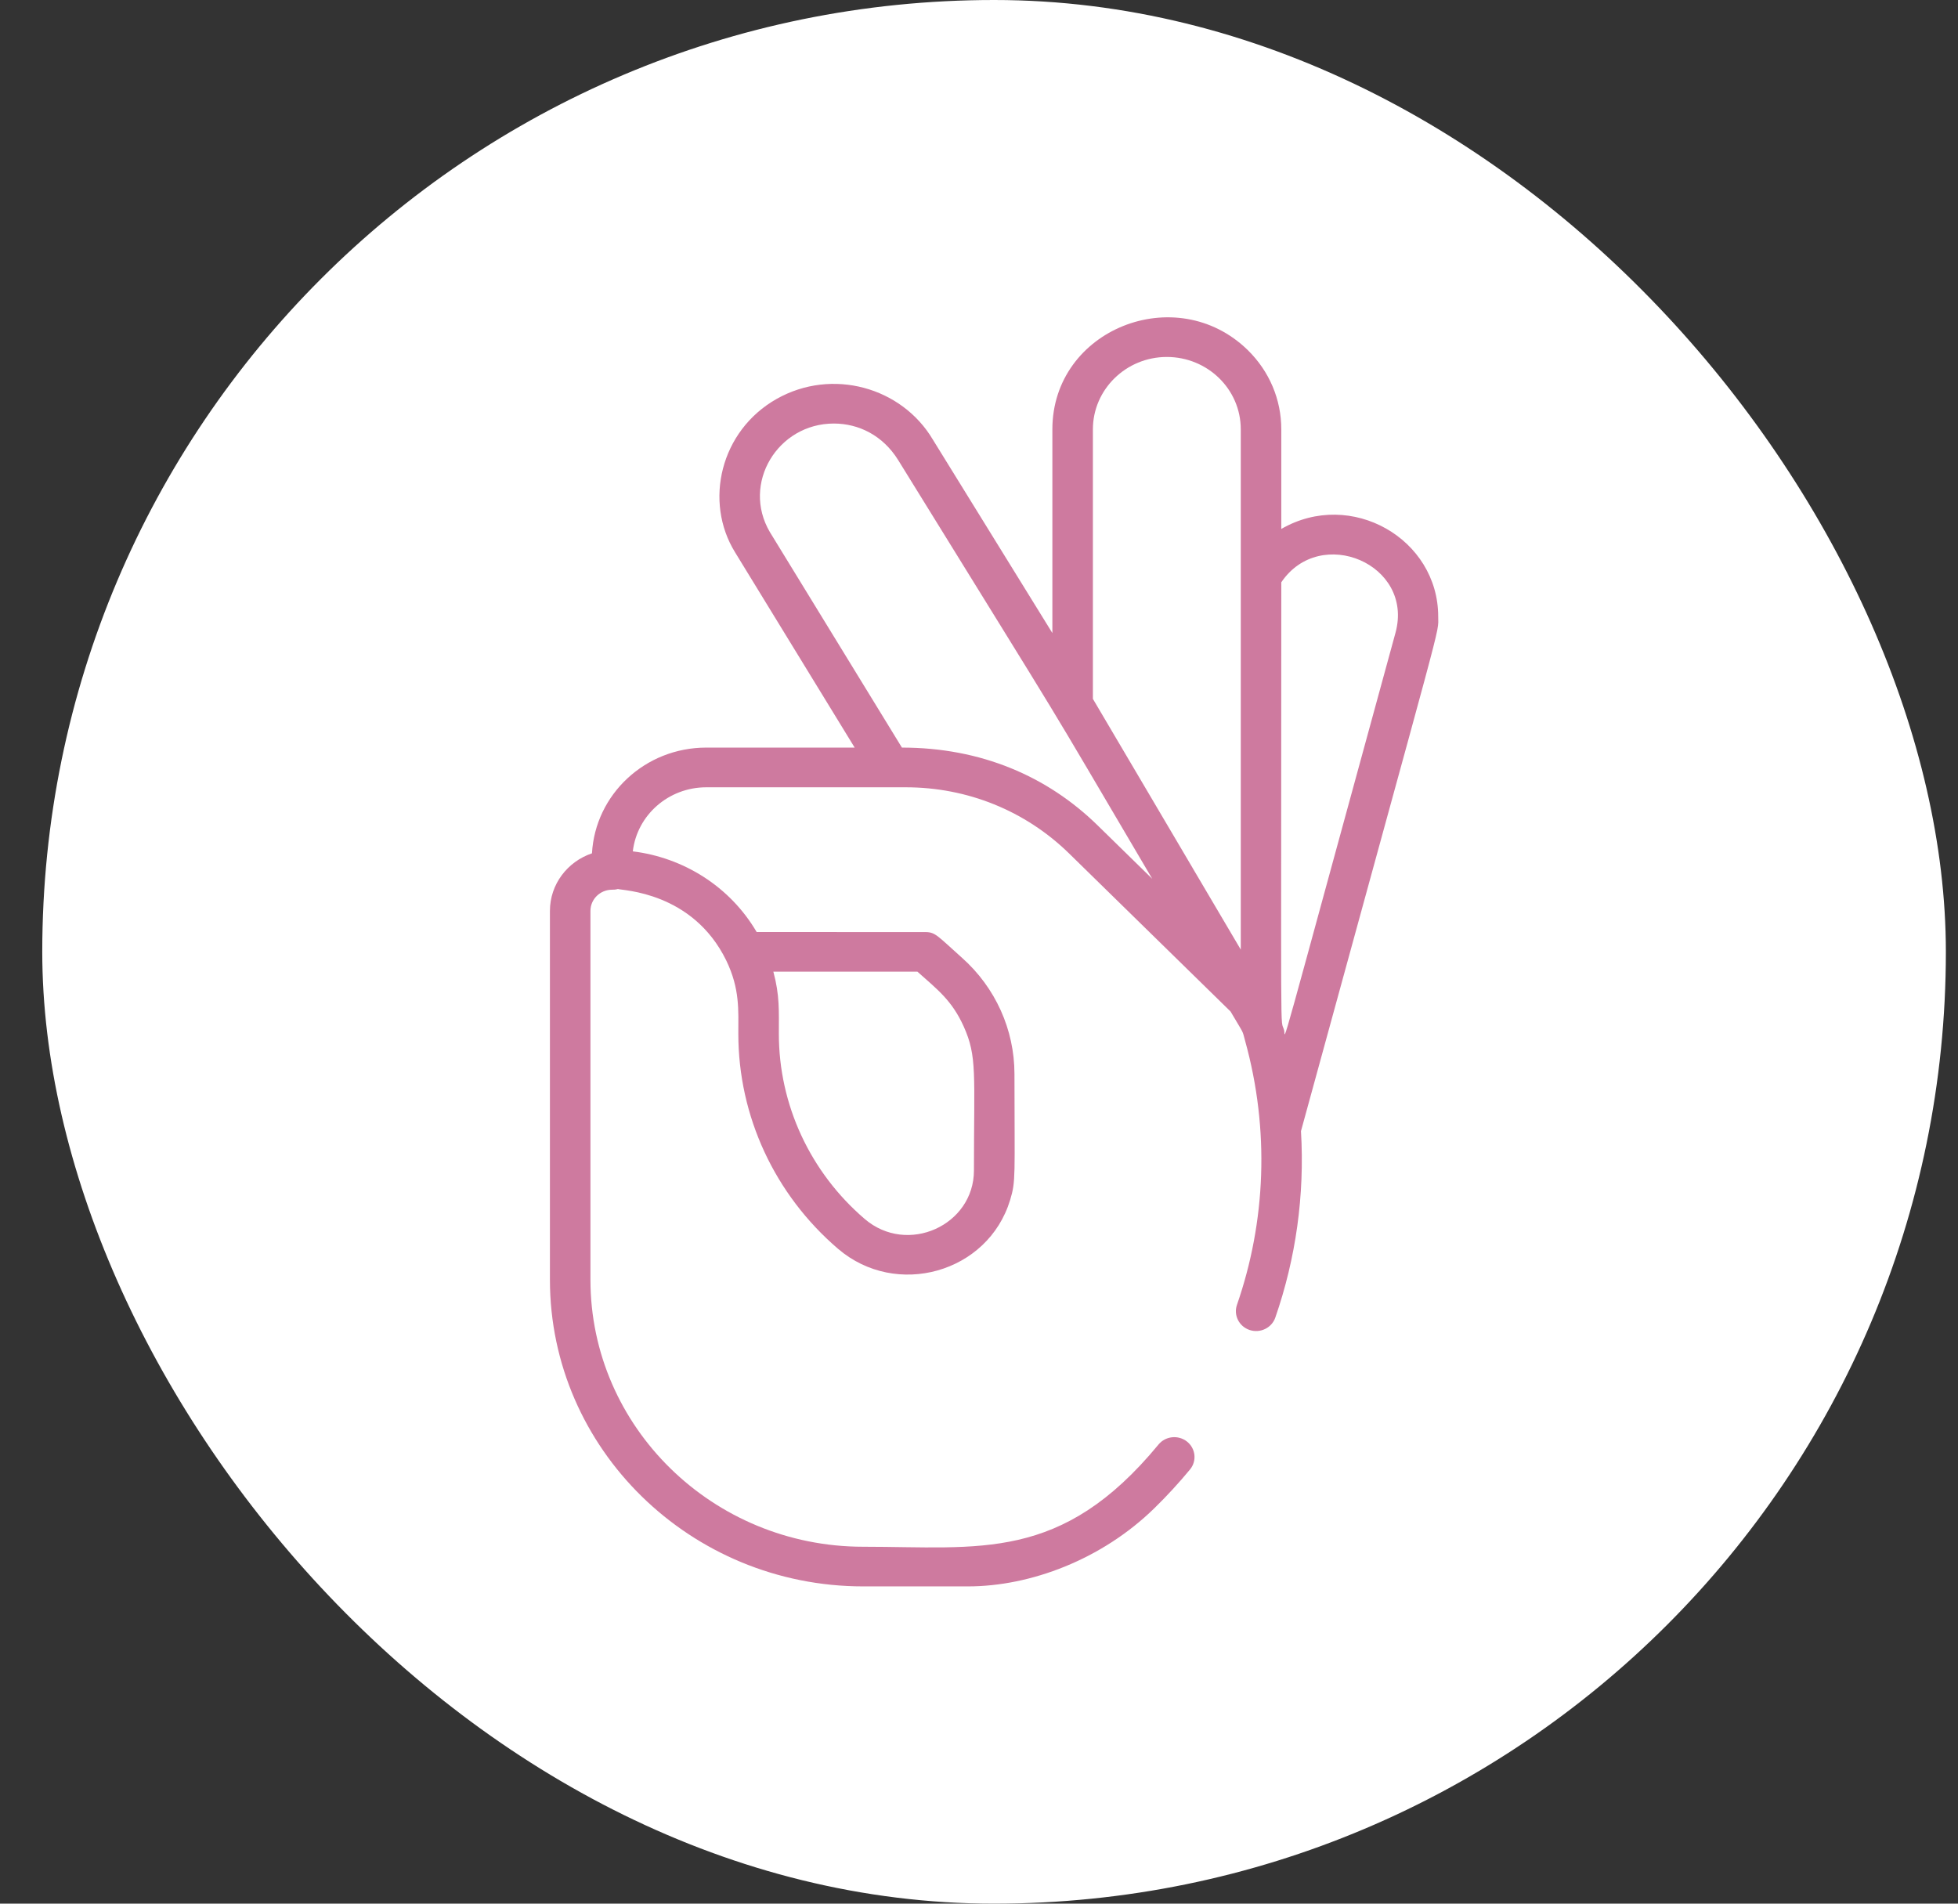 <svg xmlns="http://www.w3.org/2000/svg" fill="none" viewBox="0 0 36 35" height="35" width="36">
<rect x="0" y="0" width="36" height="35" fill="#333333" stroke="none"/>
<rect fill="white" rx="17.5" height="35" width="35" x="0.777"></rect>
<path fill="#CE7A9F" d="M26.443 11.336C26.443 9.906 24.841 8.984 23.558 9.725V7.894C23.558 7.344 23.339 6.827 22.942 6.437C21.627 5.152 19.349 6.053 19.349 7.894V11.639L17.153 8.085C16.58 7.117 15.299 6.759 14.28 7.334C13.242 7.921 12.941 9.224 13.514 10.153L15.714 13.745H12.986C11.858 13.745 10.945 14.608 10.884 15.689C10.435 15.84 10.111 16.257 10.111 16.747V23.529C10.111 26.638 12.696 29.167 15.872 29.167H17.797C18.947 29.167 20.261 28.672 21.226 27.728C21.456 27.503 21.676 27.264 21.88 27.017C22.009 26.86 21.984 26.631 21.824 26.504C21.664 26.378 21.429 26.402 21.3 26.559C19.513 28.726 18.017 28.438 15.872 28.438C13.107 28.438 10.856 26.236 10.856 23.529V16.747C10.856 16.533 11.034 16.358 11.254 16.358C11.287 16.358 11.317 16.357 11.361 16.345C11.44 16.374 12.733 16.393 13.352 17.657C13.606 18.182 13.575 18.574 13.575 19.008C13.575 20.522 14.243 21.962 15.408 22.96C16.475 23.875 18.163 23.406 18.572 22.064C18.68 21.708 18.653 21.641 18.652 19.744C18.651 18.929 18.301 18.156 17.689 17.611C17.238 17.208 17.2 17.14 17.022 17.137C16.991 17.136 16.607 17.136 13.912 17.136C13.418 16.293 12.559 15.766 11.635 15.653C11.713 14.986 12.291 14.475 12.986 14.475H16.654C17.788 14.475 18.854 14.907 19.657 15.692L22.625 18.597C22.893 19.052 22.833 18.924 22.892 19.133C23.348 20.775 23.272 22.466 22.743 23.99C22.677 24.181 22.781 24.388 22.976 24.453C23.171 24.517 23.382 24.415 23.448 24.225C23.825 23.138 23.99 21.977 23.92 20.796C26.6 11.008 26.443 11.687 26.443 11.336ZM17.719 18.873C17.968 19.426 17.907 19.734 17.907 21.519C17.907 22.529 16.684 23.085 15.898 22.411C14.896 21.552 14.32 20.312 14.32 19.008C14.32 18.583 14.337 18.302 14.219 17.865H16.868C17.237 18.194 17.503 18.394 17.719 18.873ZM21.453 6.563C22.2 6.563 22.813 7.153 22.813 7.894V17.459C21.992 16.067 21.939 15.978 21.942 15.983C21.938 15.975 22.027 16.126 20.094 12.849V7.894C20.094 7.16 20.704 6.563 21.453 6.563ZM16.583 13.745L14.154 9.781C13.632 8.891 14.297 7.787 15.331 7.787C15.788 7.787 16.233 8.006 16.514 8.459C19.979 14.067 18.939 12.348 21.185 16.157L20.183 15.177C19.26 14.273 18.038 13.745 16.583 13.745ZM25.658 11.633C23.405 19.858 23.644 19.062 23.61 18.941C23.536 18.673 23.558 19.646 23.558 10.706C24.276 9.643 26.001 10.374 25.658 11.633Z"></path>
</svg>
